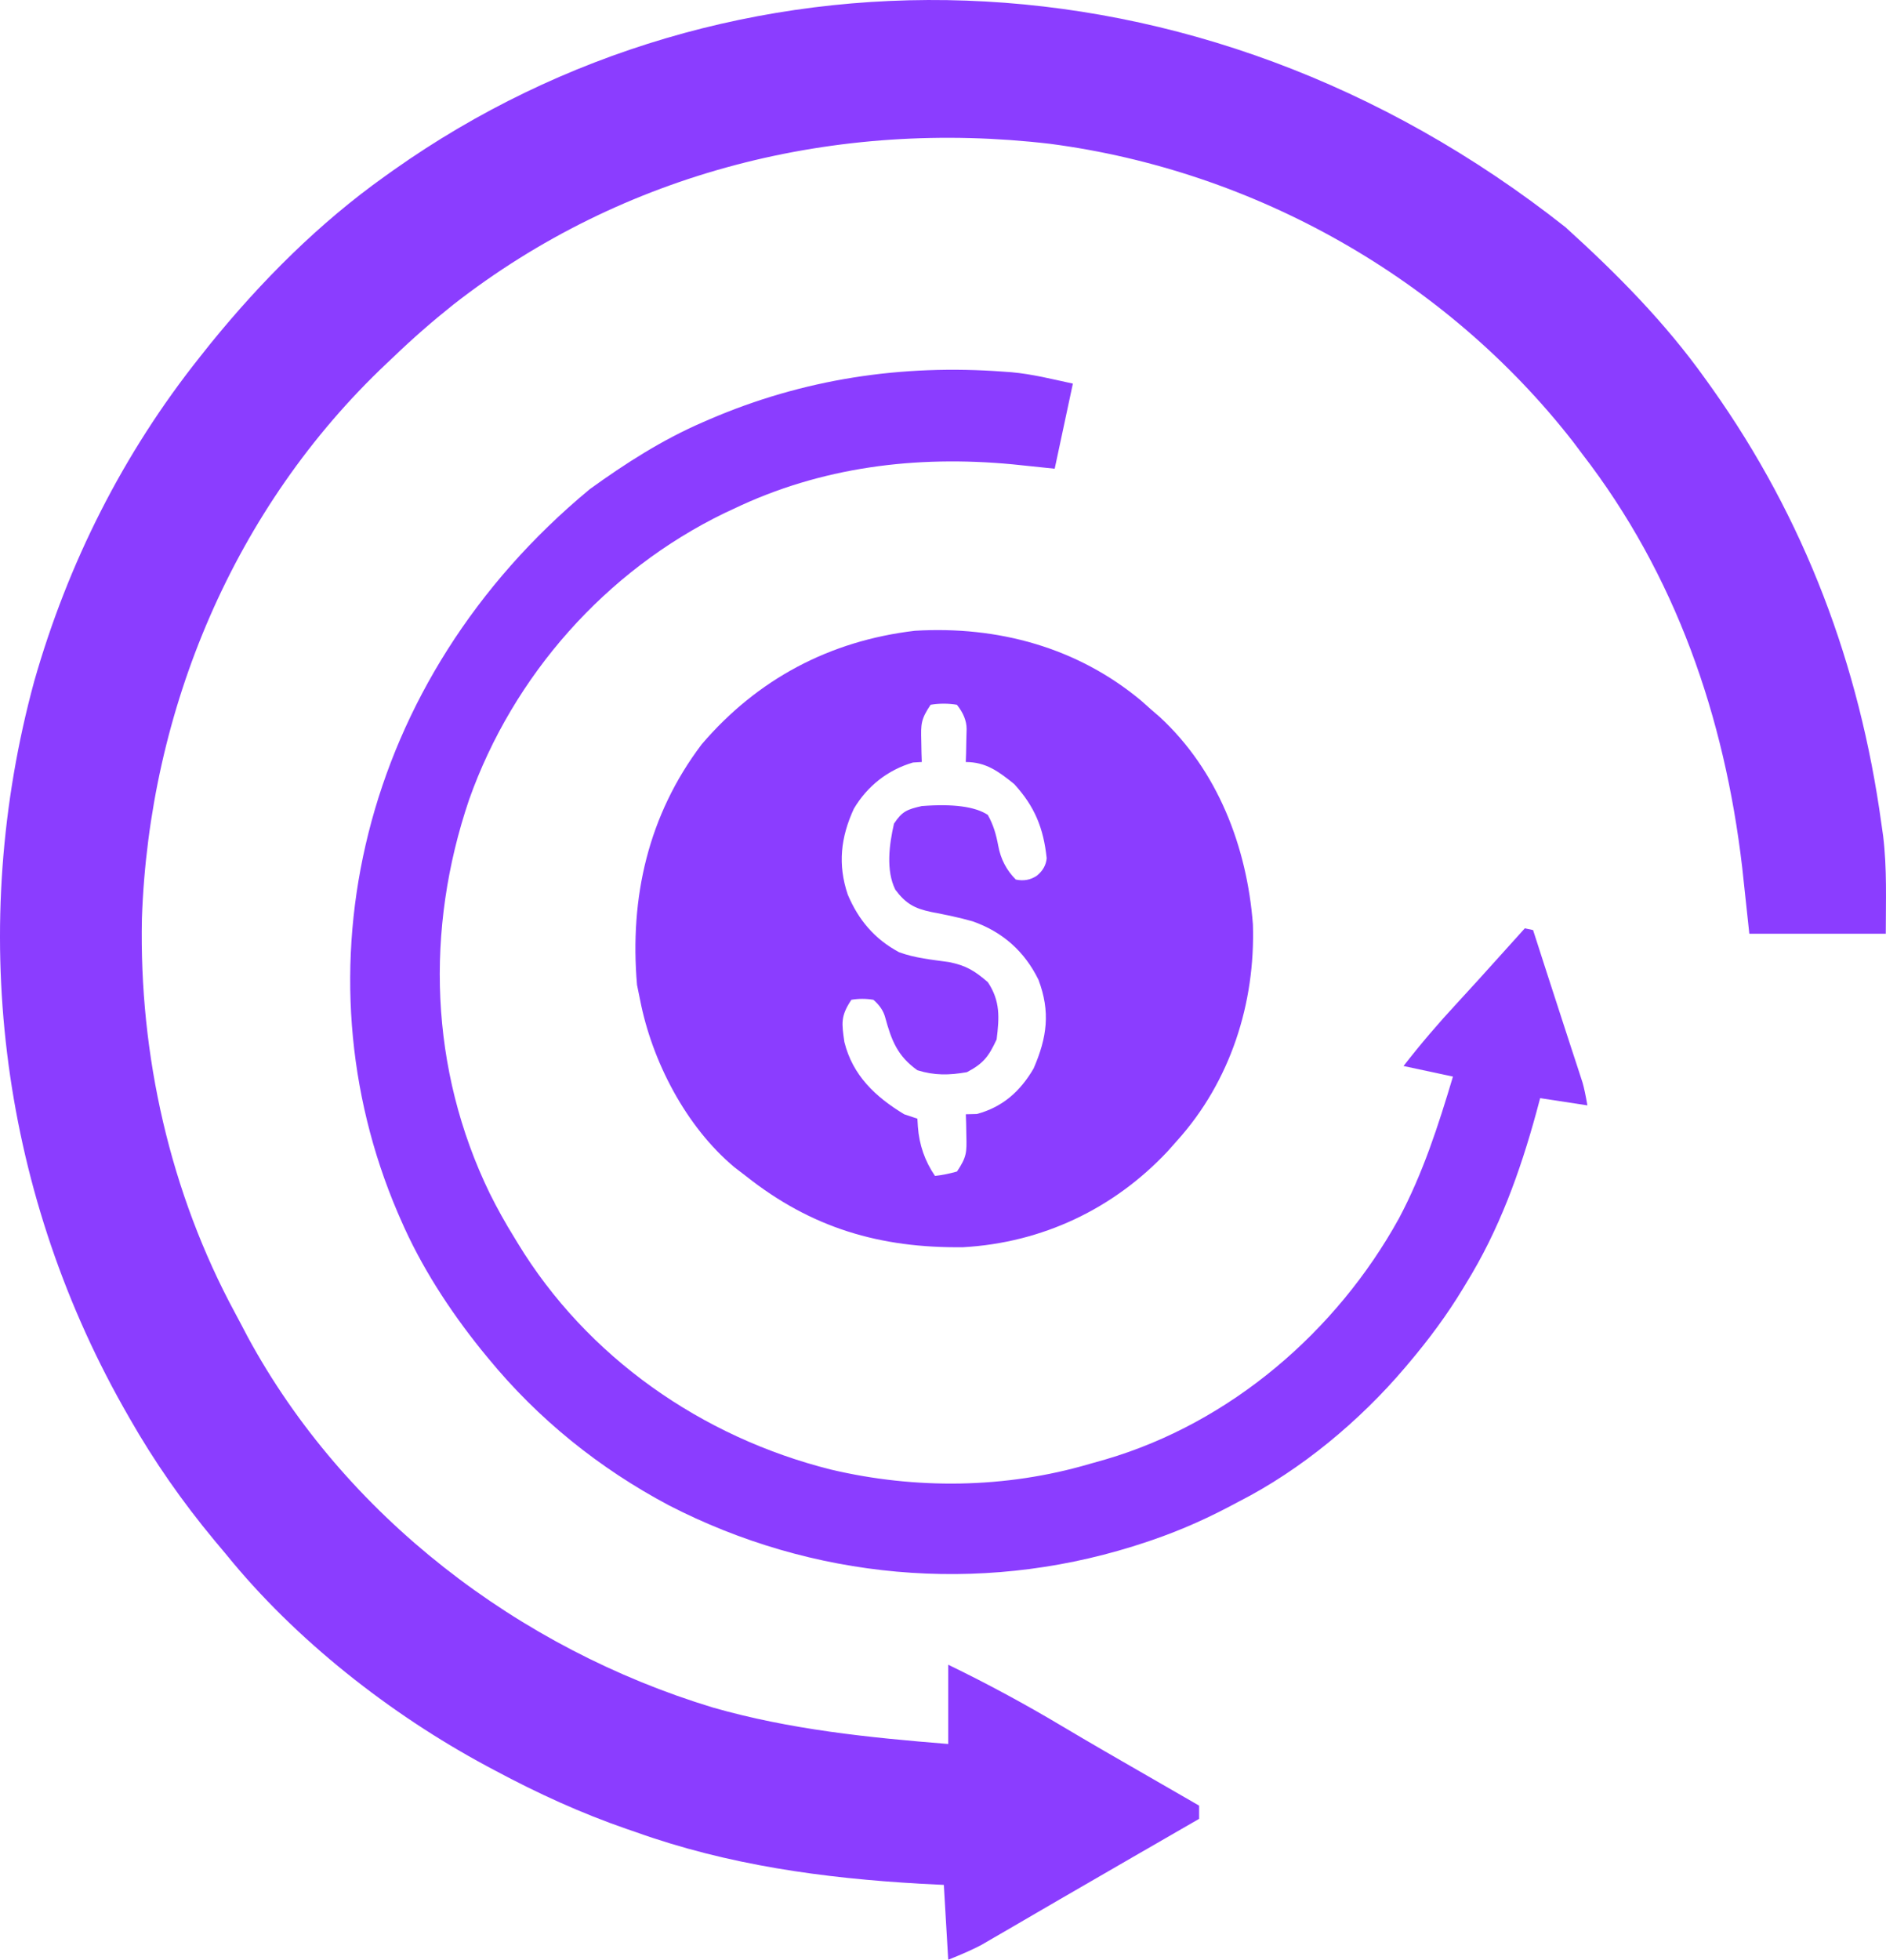 <?xml version="1.0" encoding="UTF-8"?>
<svg id="Layer_2" data-name="Layer 2" xmlns="http://www.w3.org/2000/svg" viewBox="0 0 428.47 445.04">
  <defs>
    <style>
      .cls-1 {
        fill: #8b3dff;
        stroke-width: 0px;
      }
    </style>
  </defs>
  <g id="Layer_1-2" data-name="Layer 1">
    <path class="cls-1" d="M355.71,51.65c11.64,10.54,22.58,21.59,31.71,34.39.48.67.95,1.33,1.45,2.02,21.12,29.75,33.59,62.9,38.55,98.98q.2,1.39.4,2.8c.9,7.44.6,14.6.6,22.2h-31c-.54-4.97-1.07-9.94-1.62-15.06-4.01-34.26-15.12-66.44-36.38-93.94-.67-.89-1.34-1.79-2.03-2.71-28.9-37.07-72.31-61.58-118.84-67.67-48.44-5.68-96.88,6.32-135.52,36.48-4.73,3.77-9.25,7.7-13.61,11.9-.52.49-1.05.98-1.58,1.49-34.63,32.67-53.96,78.63-55.6,126.04-.65,31.03,6.4,62.31,21.19,89.64.96,1.77,1.89,3.56,2.82,5.34,22.06,40.74,61.7,70.88,105.7,84.21,17.55,5.02,35.34,6.82,53.47,8.28v-18c8.92,4.32,17.48,8.95,25.98,14.02,6.32,3.77,12.7,7.43,19.08,11.1,1.19.68,2.37,1.37,3.56,2.05,2.79,1.61,5.59,3.22,8.38,4.83v3c-1.59.92-3.18,1.84-4.77,2.75-1.04.6-2.08,1.2-3.15,1.82-2.32,1.34-4.64,2.67-6.96,4.01-5.55,3.2-11.11,6.41-16.65,9.63-1.78,1.04-3.57,2.07-5.35,3.11-2.25,1.31-4.5,2.62-6.75,3.93q-1.54.89-3.11,1.8c-.9.52-1.8,1.04-2.72,1.58q-2.54,1.37-7.54,3.37c-.33-5.61-.66-11.22-1-17-1.72-.09-3.44-.17-5.21-.26-22.17-1.26-43.8-4.23-64.79-11.74-.65-.22-1.29-.45-1.96-.67-10.46-3.61-20.29-8.11-30.04-13.33-.61-.32-1.21-.64-1.84-.98-21.92-11.77-43.46-28.65-59.16-48.02-.91-1.09-1.82-2.17-2.73-3.26-7.28-8.77-13.62-17.84-19.27-27.74-.48-.84-.96-1.68-1.45-2.55C-.27,269.3-7.36,210.31,7.77,154.72c7.66-26.87,20.24-51.83,37.66-73.68.8-1,1.59-2,2.41-3.03,11.55-14.21,24.65-27.34,39.59-37.97.68-.48,1.35-.97,2.05-1.46,75.84-53.56,182.23-53.3,266.24,13.07Z"/>
    <path class="cls-1" d="M259.41,159.25q1,.89,2.01,1.79c.67.58,1.35,1.16,2.04,1.76,13.19,12.17,19.83,29.51,21.18,47.09.58,17.92-5.11,35.7-17.22,49.14-.71.8-1.41,1.59-2.14,2.41-12.28,13.09-28.5,20.77-46.46,21.79-18.89.23-34.5-4.36-49.41-16.2-.85-.65-1.7-1.3-2.58-1.98-11.01-9.2-18.71-24.07-21.42-38.02-.23-1.11-.45-2.23-.69-3.38-1.71-19.85,2.55-38.58,14.69-54.62,12.66-14.81,29.08-23.51,48.43-25.79,18.86-1.13,36.97,3.77,51.56,15.99ZM211.42,160.04c-2.21,3.31-2.22,4.34-2.12,8.19q.03,1.35.05,2.73c.02.69.05,1.37.07,2.08q-.99.06-2,.12c-5.72,1.67-10.4,5.36-13.44,10.5-2.98,6.45-3.69,12.68-1.38,19.5,2.43,5.75,6.09,10.1,11.66,13.08,3.66,1.35,7.49,1.69,11.34,2.24,3.86.77,5.86,1.99,8.82,4.56,2.84,4.26,2.62,8,2,13-1.79,3.85-2.99,5.47-6.75,7.44-4.02.7-7.33.78-11.25-.44-4.56-3.24-5.9-6.81-7.32-12.01q-.58-2.19-2.68-3.99-2.5-.42-5,0c-2.48,3.73-2.2,5.32-1.59,9.59,1.88,7.6,7.06,12.46,13.59,16.41.99.33,1.98.66,3,1,.04.6.07,1.21.11,1.83q.45,6.17,3.89,11.17,2.44-.27,5-1c2.21-3.31,2.22-4.34,2.12-8.19-.02-.9-.04-1.8-.05-2.73-.02-.69-.05-1.37-.07-2.08.83-.02,1.65-.04,2.5-.06,5.83-1.56,9.87-5.13,12.9-10.34,3.05-7.02,3.86-12.86,1.1-20.16-3.18-6.46-8.15-10.86-14.94-13.25-3.1-.89-6.21-1.51-9.38-2.12-3.8-.79-5.8-1.87-8.19-5.06-2.19-4.39-1.38-10.34-.31-15,1.86-2.83,3-3.24,6.31-4q10.69-.83,15,2c1.29,2.31,1.9,4.44,2.38,7.04q.84,4.52,3.99,7.65,2.65.57,4.78-.88,2.03-1.64,2.23-3.97c-.72-6.83-2.71-11.74-7.38-16.84-3.52-2.84-6.4-5-11-5,.02-.69.05-1.37.07-2.08.02-.9.04-1.8.05-2.73.02-.89.05-1.79.07-2.71q-.01-2.73-2.2-5.48-3-.5-6,0Z"/>
    <path class="cls-1" d="M134.02,111.06c8.12-5.86,16.47-11.21,25.68-15.19.48-.21.96-.42,1.45-.63,21.37-9.2,43.71-12.56,66.87-10.84q.89.06,1.8.13c4.76.43,9.19,1.57,13.92,2.58l-4.13,19.33c-3.17-.33-6.34-.66-9.61-1-21.9-2.06-43.45.57-63.43,10.16-.65.3-1.29.6-1.96.91-26.97,13.08-48.04,36.88-58.04,65.09-10,29.45-8.98,61.26,4.68,89.38,1.72,3.46,3.57,6.79,5.61,10.07.24.39.47.78.72,1.19,15.75,25.95,41.84,44.13,71.18,51.48,19.27,4.55,39.71,4.32,58.72-1.26,1.23-.36,2.47-.71,3.71-1.05,28.35-8.32,52.43-29.03,66.61-54.69,5.47-10.27,8.97-21.13,12.29-32.24l-11.23-2.4c3.88-4.99,7.91-9.7,12.21-14.33,3.19-3.44,6.33-6.93,9.47-10.42.58-.65,1.17-1.3,1.75-1.94,1.38-1.53,2.75-3.06,4.13-4.58l1.87.4c.36,1.11.72,2.23,1.08,3.34.24.73.47,1.46.71,2.21.52,1.62,1.05,3.25,1.57,4.87,1.26,3.89,2.51,7.78,3.79,11.67.41,1.25.82,2.5,1.22,3.75.51,1.58,1.03,3.16,1.55,4.73q.35,1.08.71,2.18c.21.63.41,1.26.62,1.91q.51,1.77,1.09,5.15c-3.54-.54-7.08-1.08-10.73-1.64-.28,1.06-.57,2.12-.86,3.21-3.74,13.66-8.48,26.75-15.96,38.84-.22.37-.45.75-.68,1.13-3.65,6.04-7.76,11.57-12.32,16.96-.28.33-.56.67-.85,1.01-10.26,12.1-23.66,23.28-37.84,30.49-.8.42-1.6.85-2.4,1.27-6.44,3.37-12.94,6.11-19.87,8.32-.59.19-1.18.37-1.78.57-35.07,10.92-72.8,7.47-105.45-9.37-15.73-8.36-29.62-19.53-40.93-33.31-.52-.63-1.04-1.26-1.57-1.91-7.32-9.1-13.76-19.02-18.4-29.75-.21-.49-.42-.97-.64-1.47-23.29-54.43-8.94-120.75,43.65-164.29Z"/>
  </g>
</svg>